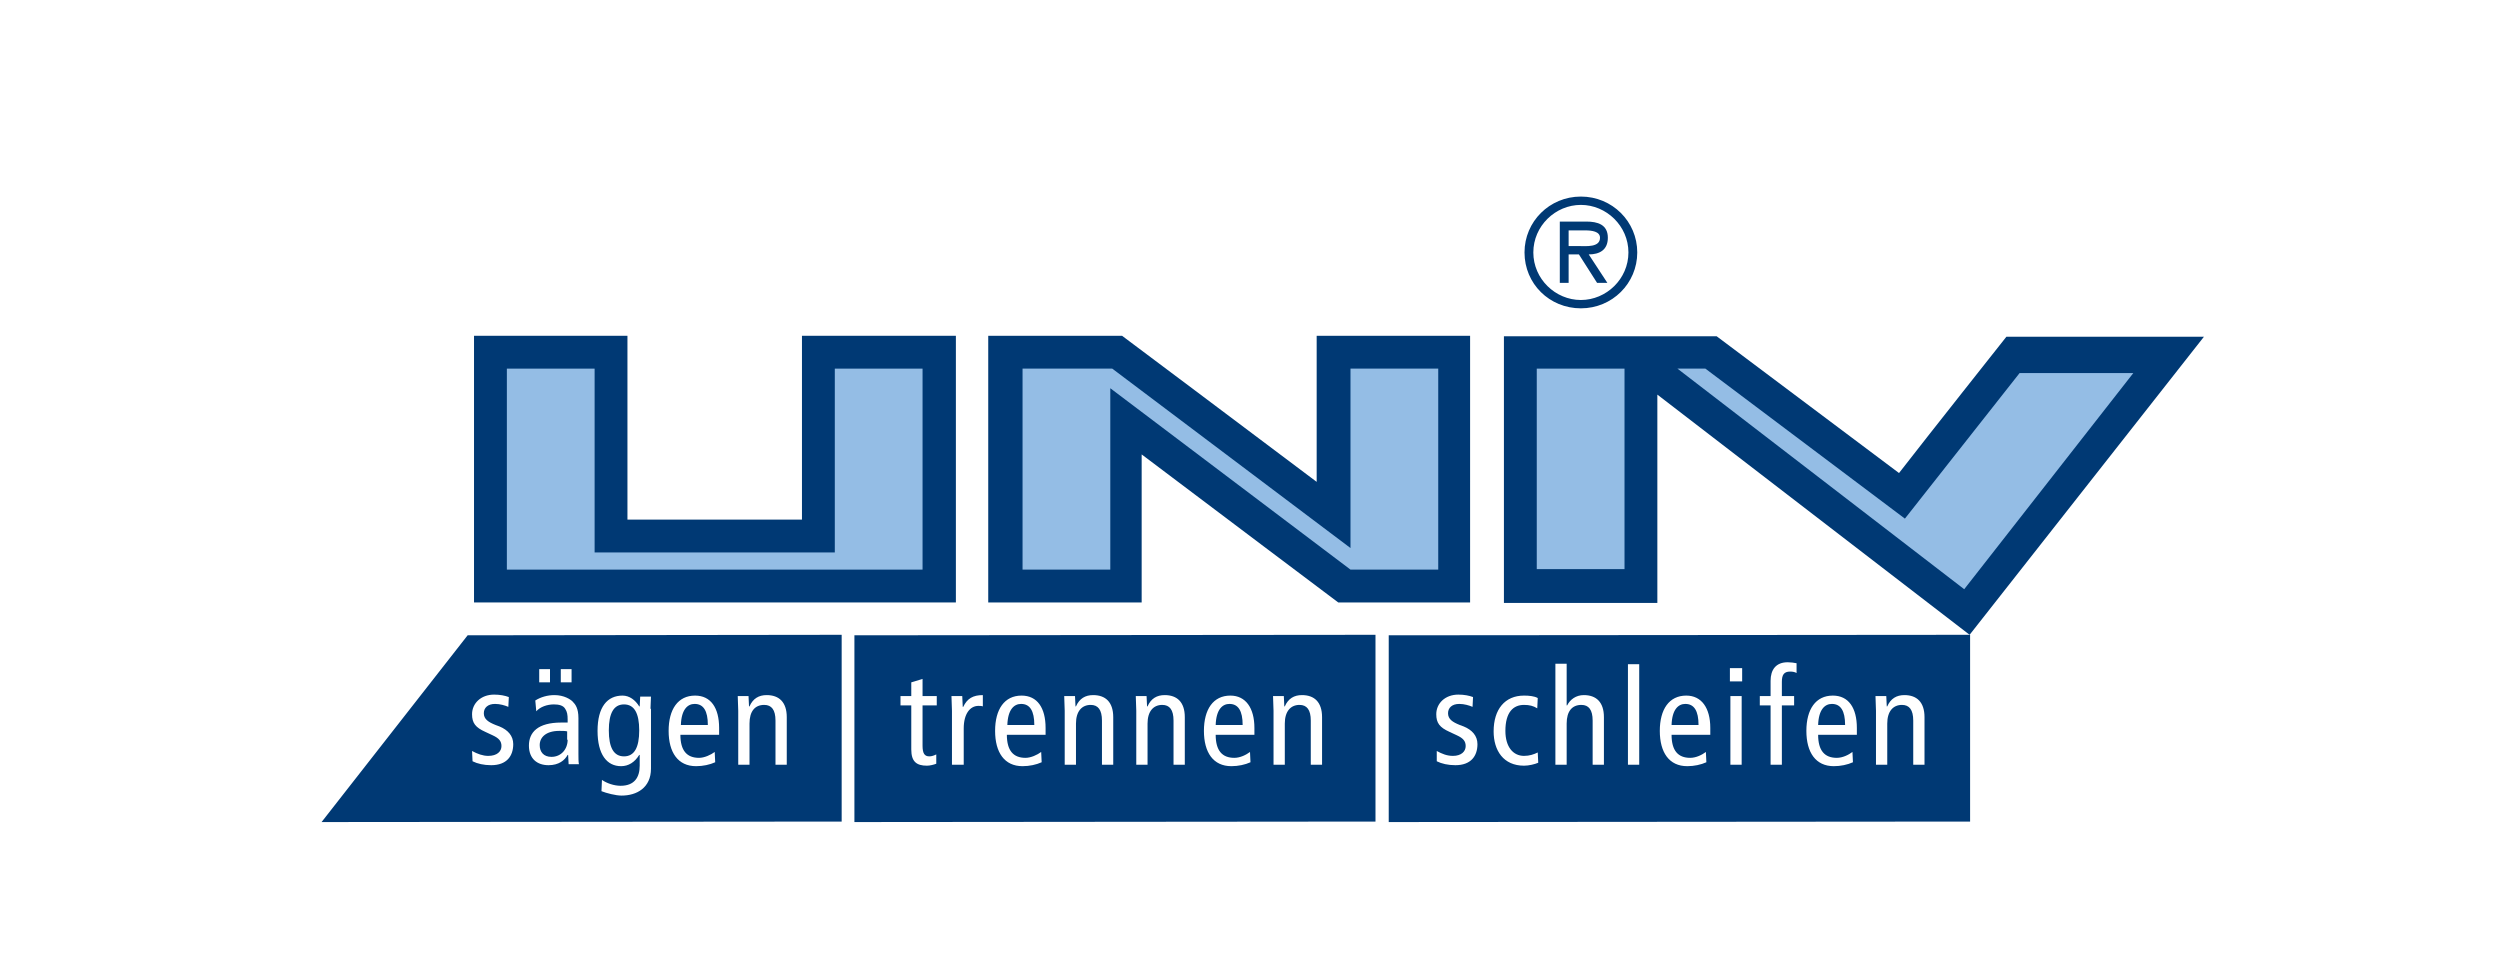 <?xml version="1.0" encoding="UTF-8"?>
<svg xmlns="http://www.w3.org/2000/svg" xmlns:xlink="http://www.w3.org/1999/xlink" version="1.1" id="Layer_1" x="0px" y="0px" viewBox="0 0 510 200" style="enable-background:new 0 0 510 200;" xml:space="preserve">
<style type="text/css">
	.st0{clip-path:url(#SVGID_2_);}
	.st1{clip-path:url(#SVGID_4_);fill:#003974;}
	.st2{clip-path:url(#SVGID_4_);fill:#94BDE5;}
</style>
<g>
	<g>
		<defs>
			<rect id="SVGID_1_" x="0.5" y="10.9" width="509" height="178.1"></rect>
		</defs>
		<clipPath id="SVGID_2_">
			<use xlink:href="#SVGID_1_" style="overflow:visible;"></use>
		</clipPath>
		<g class="st0">
			<defs>
				<rect id="SVGID_3_" x="0.5" y="10.9" width="509" height="178.1"></rect>
			</defs>
			<clipPath id="SVGID_4_">
				<use xlink:href="#SVGID_3_" style="overflow:visible;"></use>
			</clipPath>
			<path class="st1" d="M171.7,129.5v38.1l-106.1,0.1l29.8-38.1L171.7,129.5z M96.4,155.3c1,0.5,2.3,0.8,3.8,0.8     c3.2,0,4.5-1.9,4.5-4.3c0-1.7-1.1-2.9-2.8-3.6l-0.8-0.3c-1.5-0.6-2.4-1.2-2.4-2.4c0-1.1,0.8-1.9,2.3-1.9c1,0,2,0.3,2.7,0.6l0.1-2     c-0.8-0.3-1.8-0.5-3-0.5c-2.7,0-4.5,1.8-4.5,4c0,1.8,0.7,2.7,2.7,3.6l1.5,0.7c1.3,0.6,1.8,1.2,1.8,2.2c0,1.1-0.9,2-2.7,2     c-1.1,0-2.2-0.4-3.3-1L96.4,155.3z M109.4,145.1c0.8-0.9,2.2-1.4,3.6-1.4c1,0,1.9,0.2,2.3,0.9c0.4,0.6,0.5,1.2,0.5,2.2v0.6h-1.3     c-4.8,0-6.6,2-6.6,4.7c0,2.7,1.7,4,4,4c2.1,0,3.3-1,3.9-2.1h0.1l0.1,1.9h2.1c-0.1-0.5-0.1-1.3-0.1-2.1v-7.3c0-2-0.6-2.8-1.2-3.4     c-0.4-0.4-1.7-1.3-3.7-1.3c-1.4,0-2.8,0.4-3.9,1.1L109.4,145.1z M110,139.2h2.2v-2.7H110V139.2z M115.8,150.9     c0,1.9-1.3,3.5-3.3,3.5c-1.6,0-2.4-1-2.4-2.4c0-1.6,1.3-2.9,4-2.9c0.6,0,1.2,0,1.6,0.1V150.9z M114.4,139.2h2.2v-2.7h-2.2V139.2z      M132.7,144.6c0-0.8,0.1-1.7,0.1-2.5h-2.2l-0.1,2h-0.1c-0.8-1.3-2-2.2-3.4-2.2c-3.1,0-5.1,2.3-5.1,7.2c0,4.8,1.9,7.2,4.8,7.2     c1.5,0,2.8-0.8,3.7-2.3h0.1v2.2c0,2.4-1.1,4.1-3.9,4.1c-1.3,0-2.8-0.5-3.8-1.2l-0.1,2.3c1,0.4,2.9,0.9,4.1,0.9c3.1,0,6-1.6,6-5.5     V144.6z M124.2,149c0-3.5,1-5.3,3.1-5.3c2.1,0,3.1,1.8,3.1,5.3c0,3.5-1,5.3-3.1,5.3C125.2,154.3,124.2,152.5,124.2,149      M146.7,149.7v-1.2c0-4.1-1.7-6.6-4.9-6.6c-3.5,0-5.4,2.8-5.4,7.2c0,4.4,1.9,7.2,5.6,7.2c1.4,0,2.8-0.3,3.9-0.8l-0.1-2.1     c-0.8,0.6-2.1,1.2-3.2,1.2c-2.5,0-3.8-1.5-3.8-4.7H146.7z M138.9,147.9c0.1-3.2,1.4-4.3,2.8-4.3c1.8,0,2.7,1.4,2.7,4.3H138.9z      M150.6,156h2.3v-8.4c0-2.5,1.1-3.8,3-3.8c1.5,0,2.3,1,2.3,3.2v9h2.3v-9.7c0-3.1-1.6-4.5-4.1-4.5c-1.6,0-2.8,0.7-3.5,2.3h-0.1     l-0.1-2.1h-2.2c0,1,0.1,2,0.1,3V156z"></path>
			<path class="st1" d="M280.6,167.6l-106.3,0.1v-38.1l106.3-0.1V167.6z M191,153.9c-0.4,0.2-0.9,0.4-1.4,0.4c-1,0-1.4-0.6-1.4-2.2     v-8.2h2.9V142h-2.9v-3.5l-2.3,0.7v2.8h-2.2v1.9h2.2v9c0,2.5,1.1,3.3,3.2,3.3c0.6,0,1.4-0.2,1.9-0.4V153.9z M194.3,156h2.3v-7.4     c0-3,1.3-4.6,3-4.6c0.3,0,0.6,0,0.9,0.1v-2.3c-2,0-3.2,0.7-4,2.4h-0.1l-0.1-2.2h-2.2c0,1,0.1,2,0.1,3V156z M213.3,149.7v-1.2     c0-4.1-1.7-6.6-4.9-6.6c-3.5,0-5.4,2.8-5.4,7.2c0,4.4,1.9,7.2,5.6,7.2c1.4,0,2.8-0.3,3.9-0.8l-0.1-2.1c-0.8,0.6-2.1,1.2-3.2,1.2     c-2.5,0-3.8-1.5-3.8-4.7H213.3z M205.5,147.9c0.1-3.2,1.4-4.3,2.8-4.3c1.8,0,2.7,1.4,2.7,4.3H205.5z M217.2,156h2.3v-8.4     c0-2.5,1.2-3.8,3-3.8c1.5,0,2.3,1,2.3,3.2v9h2.3v-9.7c0-3.1-1.6-4.5-4.1-4.5c-1.6,0-2.8,0.7-3.5,2.3h-0.1l-0.1-2.1h-2.2     c0,1,0.1,2,0.1,3V156z M231.8,156h2.3v-8.4c0-2.5,1.2-3.8,3-3.8c1.5,0,2.3,1,2.3,3.2v9h2.3v-9.7c0-3.1-1.6-4.5-4.1-4.5     c-1.6,0-2.8,0.7-3.5,2.3H234l-0.1-2.1h-2.2c0,1,0.1,2,0.1,3V156z M255.9,149.7v-1.2c0-4.1-1.8-6.6-4.9-6.6     c-3.5,0-5.4,2.8-5.4,7.2c0,4.4,1.9,7.2,5.6,7.2c1.4,0,2.8-0.3,3.9-0.8l-0.1-2.1c-0.8,0.6-2,1.2-3.2,1.2c-2.5,0-3.8-1.5-3.8-4.7     H255.9z M248,147.9c0.1-3.2,1.4-4.3,2.8-4.3c1.8,0,2.7,1.4,2.7,4.3H248z M259.8,156h2.3v-8.4c0-2.5,1.2-3.8,3-3.8     c1.5,0,2.3,1,2.3,3.2v9h2.3v-9.7c0-3.1-1.6-4.5-4.1-4.5c-1.6,0-2.8,0.7-3.5,2.3H262l-0.1-2.1h-2.2c0,1,0.1,2,0.1,3V156z"></path>
			<path class="st1" d="M401.9,167.6l-118.6,0.1v-38.1l118.6-0.1V167.6z M293.1,155.3c1,0.5,2.3,0.8,3.8,0.8c3.2,0,4.5-1.9,4.5-4.3     c0-1.7-1.1-2.9-2.8-3.6l-0.8-0.3c-1.5-0.6-2.4-1.2-2.4-2.4c0-1.1,0.8-1.9,2.3-1.9c1,0,2,0.3,2.7,0.6l0.1-2     c-0.8-0.3-1.8-0.5-3-0.5c-2.7,0-4.5,1.8-4.5,4c0,1.8,0.7,2.7,2.7,3.6l1.5,0.7c1.3,0.6,1.8,1.2,1.8,2.2c0,1.1-0.9,2-2.6,2     c-1.2,0-2.2-0.4-3.3-1L293.1,155.3z M313.7,142.4c-0.7-0.4-1.8-0.5-2.8-0.5c-3.9,0-6.2,2.8-6.2,7.3c0,3.9,2,7,6.2,7     c1,0,2.2-0.3,2.9-0.6l-0.1-2.1c-0.8,0.4-1.7,0.7-2.8,0.7c-2.2,0-3.8-1.8-3.8-5.1c0-3.8,1.6-5.3,3.8-5.3c1.1,0,1.9,0.2,2.7,0.7     L313.7,142.4z M317.3,156h2.3v-8.4c0-2.5,1.1-3.8,3-3.8c1.5,0,2.3,1,2.3,3.2v9h2.3v-9.7c0-3.1-1.6-4.5-4.1-4.5     c-1.6,0-2.8,0.9-3.4,2.1h-0.1v-8.5h-2.3V156z M332.1,156h2.3v-20.5h-2.3V156z M348.9,149.7v-1.2c0-4.1-1.8-6.6-4.9-6.6     c-3.5,0-5.4,2.8-5.4,7.2c0,4.4,1.9,7.2,5.6,7.2c1.4,0,2.8-0.3,3.9-0.8l-0.1-2.1c-0.8,0.6-2,1.2-3.2,1.2c-2.5,0-3.8-1.5-3.8-4.7     H348.9z M341,147.9c0.1-3.2,1.4-4.3,2.8-4.3c1.8,0,2.7,1.4,2.7,4.3H341z M352.9,139h2.5v-2.7h-2.5V139z M353,156h2.3V142H353V156     z M361.2,156h2.3v-12.1h2.5V142h-2.5v-2.9c0-1.4,0.4-2.1,1.7-2.1c0.5,0,1,0.1,1.3,0.3v-2c-0.5-0.1-1.2-0.2-1.8-0.2     c-2.4,0-3.5,1.5-3.5,3.8v3.1H359v1.9h2.2V156z M378.8,149.7v-1.2c0-4.1-1.7-6.6-4.9-6.6c-3.5,0-5.4,2.8-5.4,7.2     c0,4.4,1.9,7.2,5.6,7.2c1.4,0,2.8-0.3,3.9-0.8l-0.1-2.1c-0.8,0.6-2,1.2-3.2,1.2c-2.5,0-3.8-1.5-3.8-4.7H378.8z M370.9,147.9     c0.1-3.2,1.4-4.3,2.8-4.3c1.8,0,2.7,1.4,2.7,4.3H370.9z M382.7,156h2.3v-8.4c0-2.5,1.2-3.8,3-3.8c1.5,0,2.3,1,2.3,3.2v9h2.3v-9.7     c0-3.1-1.6-4.5-4.1-4.5c-1.6,0-2.8,0.7-3.5,2.3h-0.1l-0.1-2.1h-2.2c0,1,0.1,2,0.1,3V156z"></path>
			<polygon class="st1" points="163.6,68.5 163.6,106 128,106 128,68.5 96.7,68.5 96.7,122.9 195,122.9 195,68.5    "></polygon>
			<path class="st1" d="M409.3,68.7c0,0-16.4,20.7-21.9,27.8c-8-6-37.2-27.9-37.2-27.9l-43.4,0v54.4h31.3V80.5l0,0l63.7,49     l47.8-60.8H409.3z"></path>
			<polygon class="st2" points="170.3,75.2 170.3,112.7 121.3,112.7 121.3,75.2 103.4,75.2 103.4,116.2 188.2,116.2 188.2,75.2         "></polygon>
			<polygon class="st2" points="435.2,76.1 412,76.1 388.6,105.8 347.9,75.2 342.2,75.2 400.7,120.2    "></polygon>
			<rect x="313.5" y="75.2" class="st2" width="17.9" height="40.9"></rect>
			<path class="st1" d="M201.6,68.5v54.4h31.3V92.7c13.1,9.9,40.1,30.2,40.1,30.2h26.9V68.5h-31.3v29.8c-13-9.8-39.7-29.8-39.7-29.8     L201.6,68.5z"></path>
			<polygon class="st2" points="275.5,75.2 275.5,111.8 226.9,75.2 208.6,75.2 208.6,116.2 226.5,116.2 226.5,79.2 275.5,116.2      293.4,116.2 293.4,75.2    "></polygon>
			<path class="st1" d="M311,51.5c0-6.3,5.1-11.4,11.5-11.4c6.4,0,11.5,5.1,11.5,11.4c0,6.3-5.1,11.4-11.5,11.4     C316.1,62.9,311,57.9,311,51.5 M332.2,51.5c0-5.4-4.5-9.7-9.7-9.7c-5.2,0-9.7,4.3-9.7,9.7c0,5.4,4.5,9.7,9.7,9.7     C327.7,61.2,332.2,56.9,332.2,51.5 M327.9,57.7h-2.1l-3.7-5.8H320v5.8h-1.8V45.2h5.4c2.3,0,4.4,0.6,4.4,3.3     c0,2.5-1.7,3.4-3.9,3.4L327.9,57.7z M322.1,50.2c1.5,0,4.3,0.3,4.3-1.7c0-1.3-1.7-1.5-3-1.5H320v3.2H322.1z"></path>
		</g>
	</g>
</g>
<g>
</g>
<g>
</g>
<g>
</g>
<g>
</g>
<g>
</g>
<g>
</g>
<g>
</g>
<g>
</g>
<g>
</g>
<g>
</g>
<g>
</g>
<g>
</g>
<g>
</g>
<g>
</g>
<g>
</g>
</svg>
